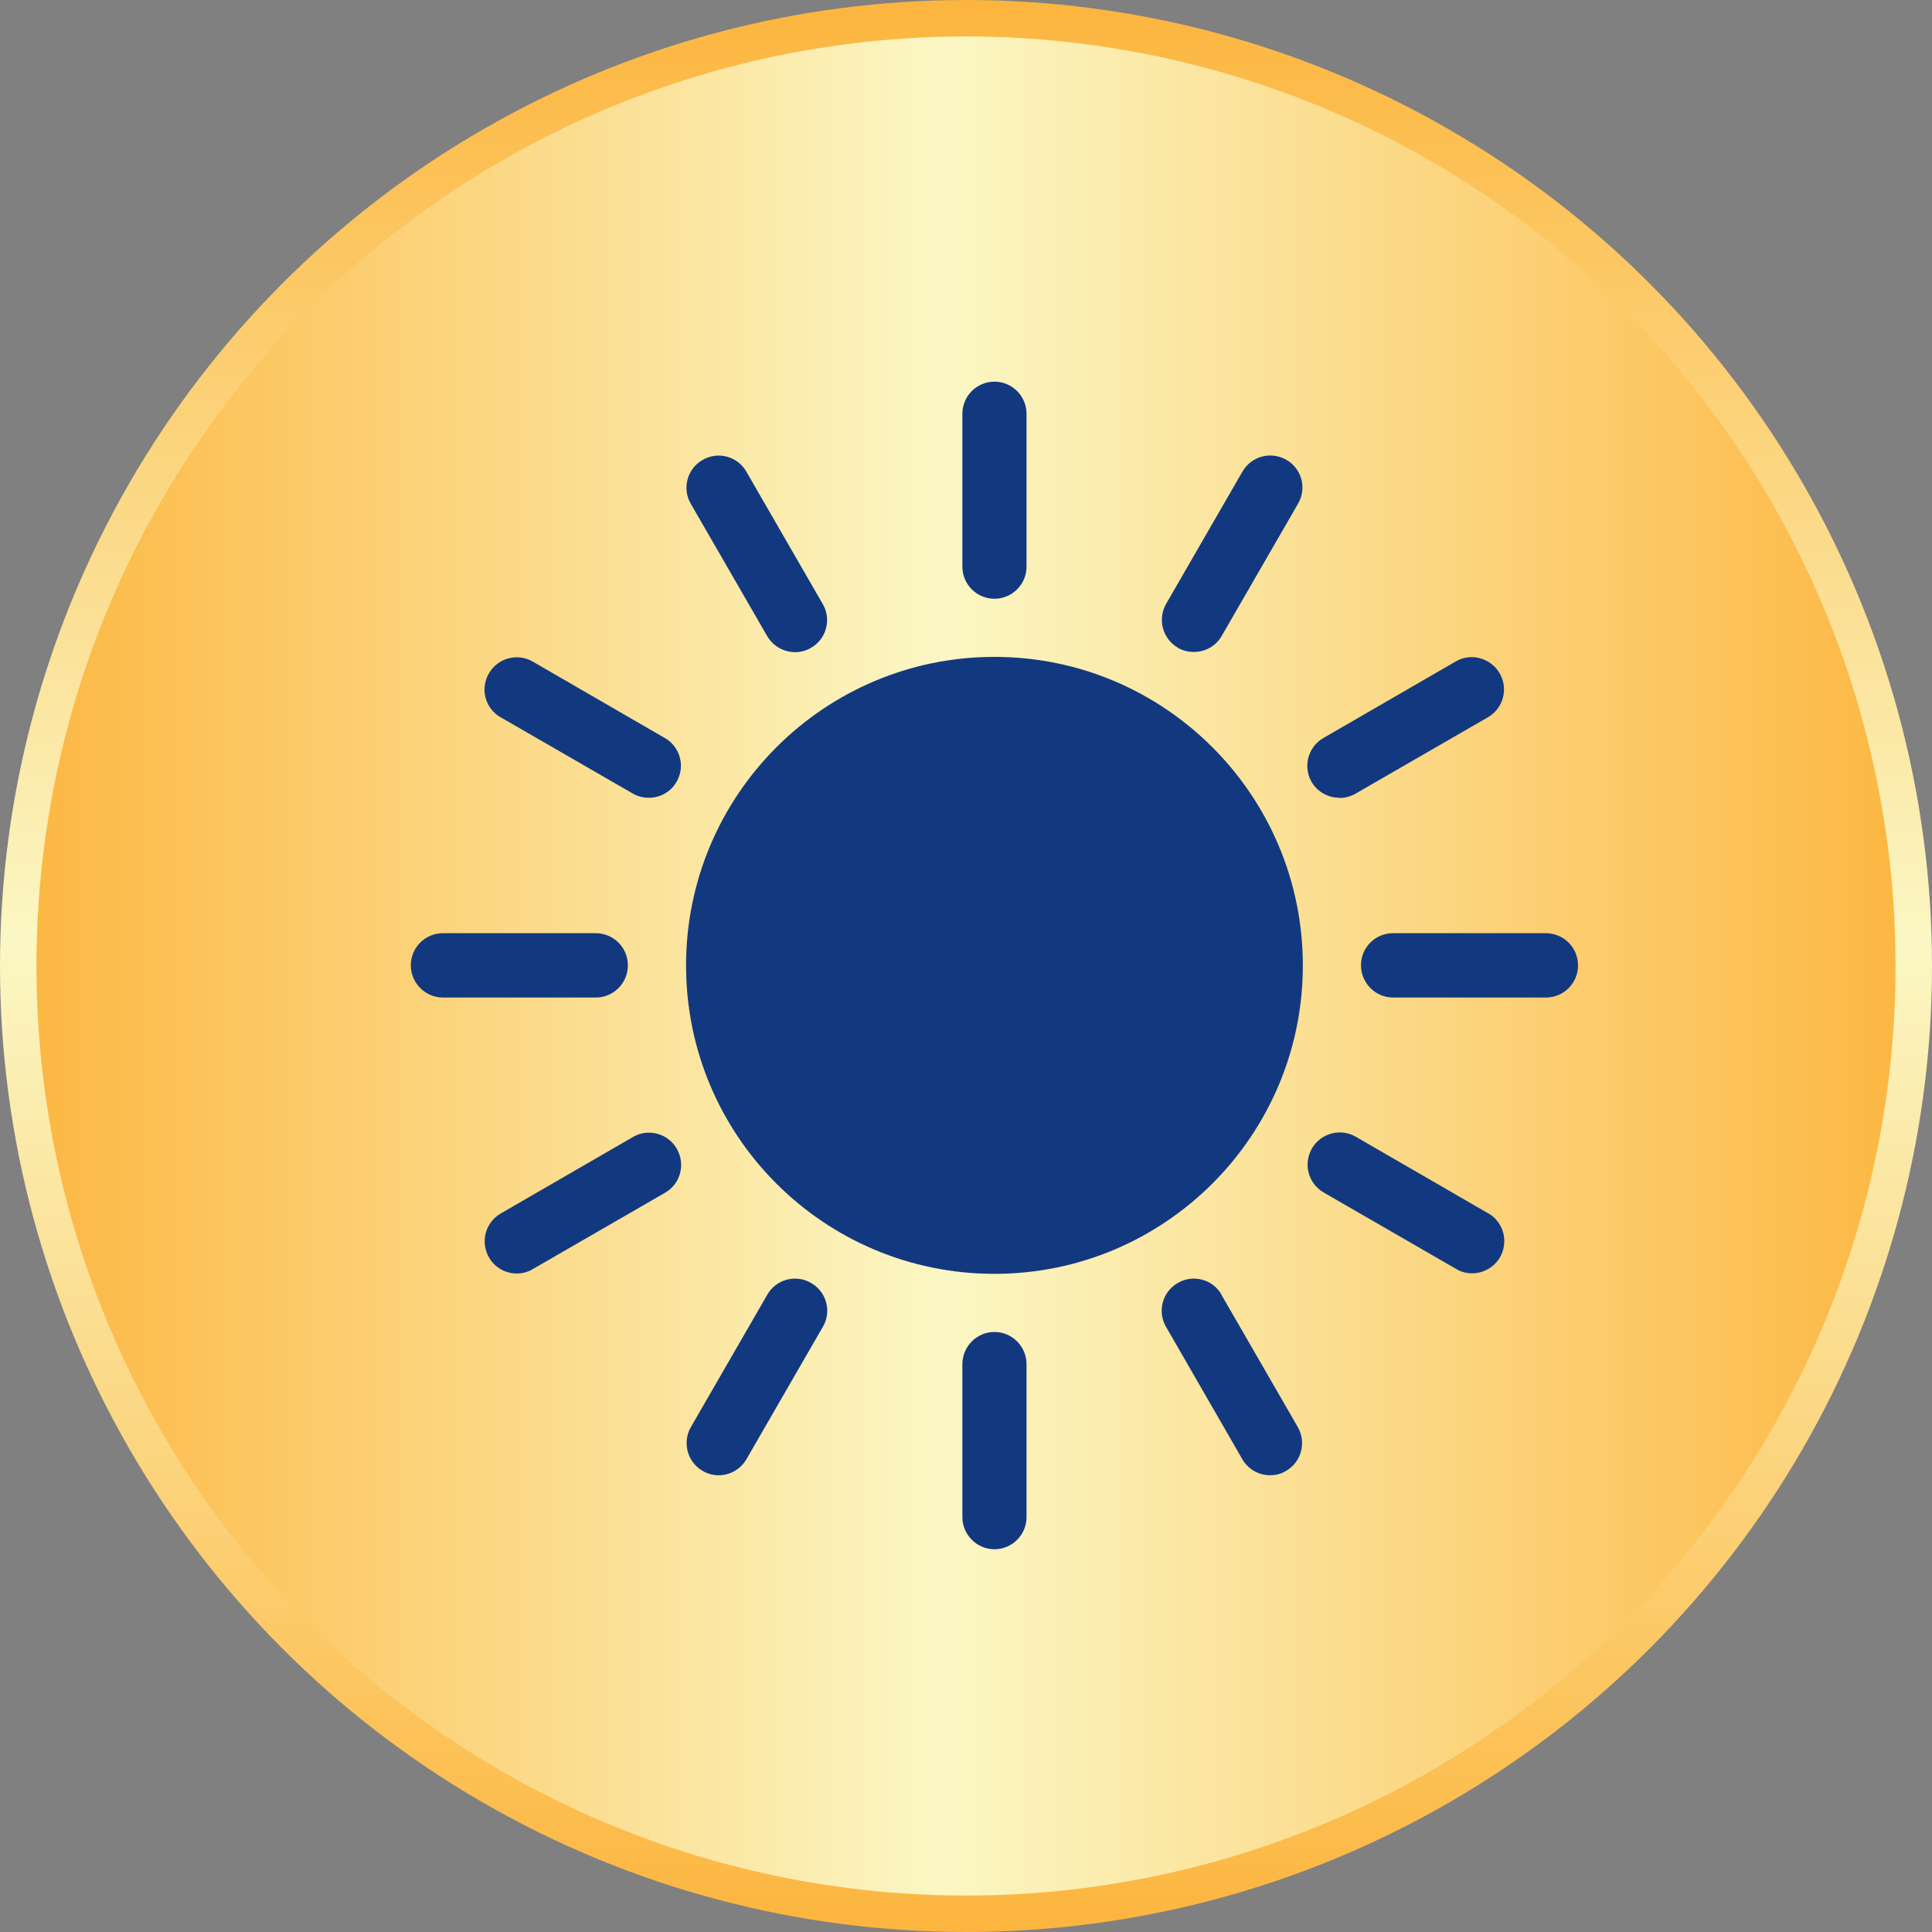 <svg width="106" height="106" viewBox="0 0 106 106" fill="none" xmlns="http://www.w3.org/2000/svg">
<rect x="0" y="0" width="106" height="106" fill="#808080" stroke="none"/>
<circle cx="53" cy="53" r="52" fill="url(#paint0_linear_569_75298)" stroke="url(#paint1_linear_569_75298)" stroke-width="2"/>
<path d="M42.091 34.9C42.421 35.46 43.011 35.78 43.621 35.78C43.921 35.78 44.221 35.71 44.501 35.54C45.341 35.06 45.631 33.98 45.141 33.14L40.951 25.88C40.461 25.03 39.391 24.74 38.541 25.24C37.701 25.72 37.411 26.8 37.901 27.64L42.091 34.9Z" fill="#123980"/>
<path d="M34.449 52.96C34.449 51.99 33.659 51.2 32.689 51.2H24.299C23.329 51.2 22.539 51.99 22.539 52.96C22.539 53.93 23.329 54.73 24.299 54.73H32.689C33.659 54.73 34.449 53.94 34.449 52.96Z" fill="#123980"/>
<path d="M36.491 40.5L29.231 36.3C28.381 35.81 27.311 36.1 26.821 36.95C26.331 37.8 26.621 38.87 27.461 39.35L34.721 43.54C35.001 43.7 35.301 43.77 35.601 43.77C36.201 43.77 36.801 43.46 37.121 42.89C37.611 42.06 37.321 40.98 36.481 40.49L36.491 40.5Z" fill="#123980"/>
<path d="M34.73 62.38L27.47 66.58C26.63 67.07 26.34 68.14 26.83 68.99C27.15 69.56 27.75 69.87 28.35 69.87C28.65 69.87 28.95 69.8 29.23 69.63L36.49 65.44C37.34 64.95 37.62 63.88 37.13 63.02C36.65 62.19 35.57 61.89 34.73 62.38Z" fill="#123980"/>
<path d="M73.5 43.78C73.8 43.78 74.1 43.7 74.38 43.54L81.64 39.35C82.48 38.86 82.77 37.79 82.28 36.94C81.79 36.1 80.71 35.8 79.87 36.29L72.61 40.49C71.76 40.98 71.48 42.06 71.96 42.9C72.29 43.46 72.88 43.77 73.49 43.77L73.5 43.78Z" fill="#123980"/>
<path d="M54.561 32.85C55.531 32.85 56.321 32.06 56.321 31.09V22.7C56.321 21.73 55.531 20.94 54.561 20.94C53.591 20.94 52.801 21.73 52.801 22.7V31.09C52.801 32.06 53.591 32.85 54.561 32.85Z" fill="#123980"/>
<path d="M64.62 35.54C64.9 35.7 65.2 35.77 65.5 35.77C66.11 35.77 66.7 35.46 67.03 34.89L71.22 27.63C71.71 26.79 71.42 25.71 70.58 25.23C69.73 24.74 68.66 25.03 68.17 25.87L63.98 33.13C63.5 33.97 63.78 35.05 64.63 35.54H64.62Z" fill="#123980"/>
<path d="M84.82 51.2H76.43C75.45 51.2 74.67 51.99 74.67 52.96C74.67 53.93 75.46 54.73 76.43 54.73H84.82C85.79 54.73 86.58 53.94 86.58 52.97C86.58 51.99 85.79 51.2 84.82 51.2Z" fill="#123980"/>
<path d="M54.561 69.89C63.901 69.89 71.481 62.31 71.481 52.97C71.481 43.63 63.901 36.04 54.561 36.04C45.221 36.04 37.641 43.62 37.641 52.97C37.641 62.32 45.211 69.89 54.561 69.89Z" fill="#123980"/>
<path d="M81.65 66.57L74.39 62.37C73.55 61.88 72.47 62.17 71.98 63.01C71.49 63.87 71.78 64.94 72.63 65.43L79.89 69.62C80.17 69.79 80.47 69.86 80.77 69.86C81.38 69.86 81.97 69.54 82.3 68.98C82.78 68.13 82.5 67.06 81.66 66.57H81.65Z" fill="#123980"/>
<path d="M44.5 70.39C43.66 69.9 42.58 70.19 42.1 71.03L37.91 78.29C37.42 79.13 37.71 80.22 38.55 80.7C38.83 80.87 39.14 80.94 39.43 80.94C40.04 80.94 40.63 80.62 40.96 80.05L45.15 72.79C45.64 71.95 45.35 70.88 44.5 70.39Z" fill="#123980"/>
<path d="M67.02 71.03C66.54 70.19 65.46 69.9 64.62 70.39C63.77 70.88 63.49 71.95 63.97 72.79L68.16 80.06C68.49 80.63 69.08 80.94 69.68 80.94C69.98 80.94 70.29 80.87 70.56 80.7C71.4 80.22 71.69 79.14 71.2 78.29L67.01 71.03H67.02Z" fill="#123980"/>
<path d="M54.561 73.08C53.591 73.08 52.801 73.87 52.801 74.85V83.24C52.801 84.2 53.591 85 54.561 85C55.531 85 56.321 84.21 56.321 83.24V74.85C56.321 73.87 55.531 73.08 54.561 73.08Z" fill="#123980"/>
<defs>
<linearGradient id="paint0_linear_569_75298" x1="0" y1="53" x2="106" y2="53" gradientUnits="userSpaceOnUse">
<stop stop-color="#FCB53E"/>
<stop offset="0.488" stop-color="#FBF7C4"/>
<stop offset="1" stop-color="#FCB53E"/>
</linearGradient>
<linearGradient id="paint1_linear_569_75298" x1="53" y1="0" x2="53" y2="106" gradientUnits="userSpaceOnUse">
<stop stop-color="#FCB53E"/>
<stop offset="0.488" stop-color="#FBF7C4"/>
<stop offset="1" stop-color="#FCB53E"/>
</linearGradient>
</defs>
</svg>
